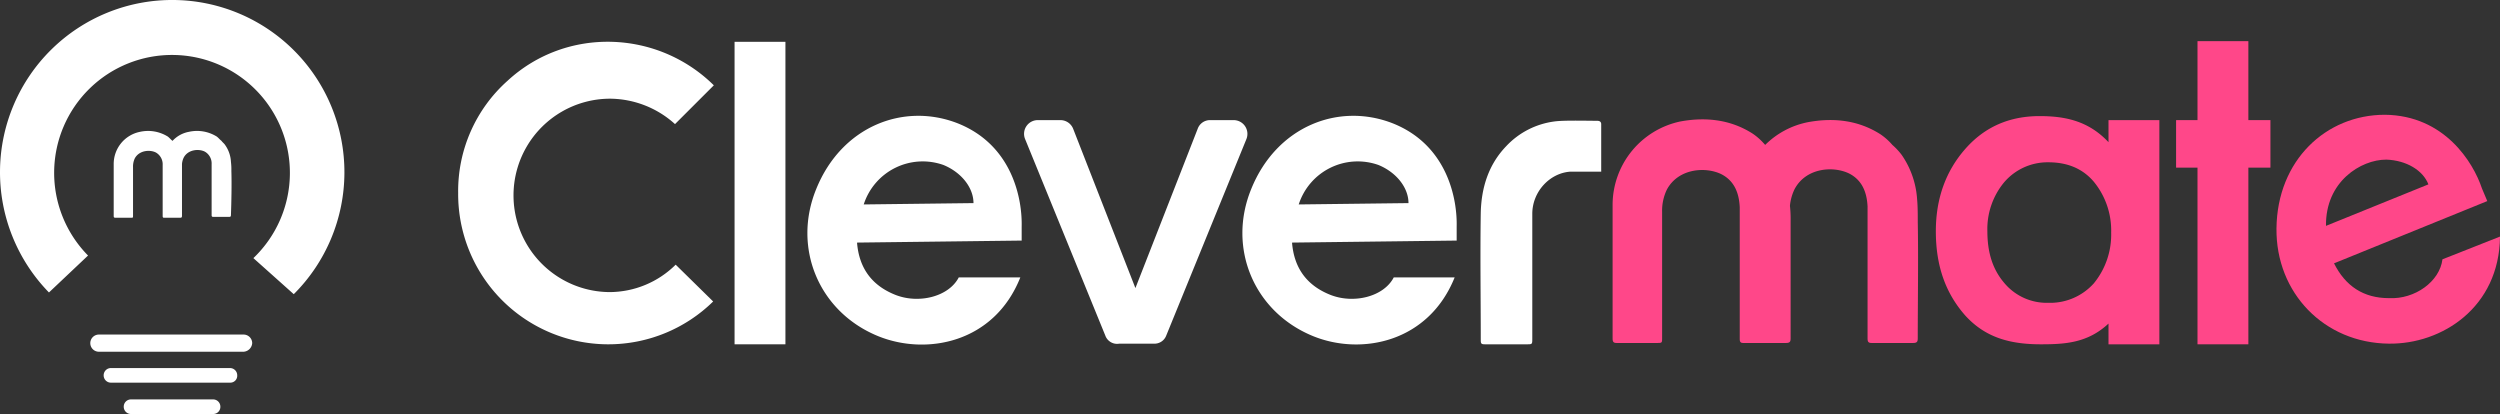 <svg xmlns="http://www.w3.org/2000/svg" viewBox="-16932 -5185 747.555 123.798">
  <rect x="-16932" y="-5185" width="747.555" height="123.798" fill="#333333" stroke="none"/>
  <defs>
    <style>
      .cls-1 {
        fill: #fff;
      }

      .cls-2 {
        fill: #ff4789;
      }
    </style>
  </defs>
  <g id="Group_7593" data-name="Group 7593" transform="translate(-17536 -5937)">
    <g id="Group_7572" data-name="Group 7572" transform="translate(741.002 764.304)">
      <path id="Path_3448" data-name="Path 3448" class="cls-1" d="M56.509.1V90.552H41.3V.1Z" transform="translate(41.35 0.1)"/>
      <path id="Path_3449" data-name="Path 3449" class="cls-2" d="M272.43,12.4h15.209V79.439H272.43v-6.2c-6.2,5.8-13.008,6.2-20.212,6.2-9.205,0-16.61-2-22.613-8.6-6-6.8-8.805-15.009-8.805-25.214,0-9.806,3-18.01,8.805-24.614S242.813,11.2,251.818,11.2c7.6,0,14.608,1.4,20.612,7.8ZM236.209,45.62c0,6.4,1.6,11.407,5,15.409a16.527,16.527,0,0,0,13.208,6,17.535,17.535,0,0,0,13.608-5.8,22.971,22.971,0,0,0,5.2-15.209,22.971,22.971,0,0,0-5.2-15.209c-3.4-4-8-5.8-13.608-5.8a17.1,17.1,0,0,0-13.208,6A21.888,21.888,0,0,0,236.209,45.62Z" transform="translate(221.057 11.213)"/>
      <path id="Path_3450" data-name="Path 3450" class="cls-2" d="M278.312,37.822v52.83H263.1V37.822h-6.4V23.614h6.4V0h15.209V23.614h6.6V37.822Z" transform="translate(256.998)"/>
      <path id="Path_3451" data-name="Path 3451" class="cls-1" d="M108.853,76.237,84.839,17.4a4.1,4.1,0,0,1,3.8-5.6h6.8a4.1,4.1,0,0,1,3.8,2.6l18.611,47.627L136.469,14.4a3.913,3.913,0,0,1,3.8-2.6h7a4.123,4.123,0,0,1,3.8,5.6L127.063,76.237a3.752,3.752,0,0,1-3.8,2.4H113.055A3.739,3.739,0,0,1,108.853,76.237Z" transform="translate(84.661 11.814)"/>
      <path id="Path_3452" data-name="Path 3452" class="cls-1" d="M97.443,59.471h18.411c-7.8,19.611-28.016,23.413-42.424,17.61-17.81-7.2-25.815-26.415-18.611-44.025,7.6-18.811,26.215-26.015,42.424-19.611,16.409,6.6,19.211,22.813,19.011,30.818v4.2l-49.228.6q.9,11.407,11.407,15.609c7,2.8,16.009.6,19.011-5.2ZM69.027,37.658l32.819-.4c0-4.6-3.6-9.205-9.005-11.407A18.529,18.529,0,0,0,69.027,37.658Z" transform="translate(52.245 11.17)"/>
      <path id="Path_3453" data-name="Path 3453" class="cls-2" d="M321.329,54.225l17.21-6.8c-.2,21.212-17.41,32.219-33.219,32.018-19.411-.2-33.819-15.209-33.619-34.42C271.9,24.608,286.509,11,304.12,11c17.81.2,26.415,14.208,29.017,22.013l1.6,3.8L288.911,55.426c3.4,6.8,8.805,10.406,16.409,10.406,7.8.4,15.209-5,16.009-11.607Zm-34.82-10.006,6.382-2.586,24.235-9.821c-1.6-4.2-6.6-7.2-12.607-7.4C296.915,24.408,286.309,31.012,286.509,44.219Z" transform="translate(272.014 11.013)"/>
      <path id="Path_3454" data-name="Path 3454" class="cls-1" d="M188.865,27.134H179.66c-6.2.4-11.407,6-11.407,12.607V76.962c0,1.8,0,1.8-1.6,1.8H154.045c-1,0-1.2-.2-1.2-1.2,0-12.607-.2-25.615,0-38.222.2-7.6,2.4-14.408,7.6-19.811a23.983,23.983,0,0,1,14.408-7.4c2.8-.4,9.806-.2,12.807-.2.6,0,1.2.2,1.2,1V26.734S188.865,26.934,188.865,27.134Z" transform="translate(152.934 11.889)"/>
      <path id="Path_3455" data-name="Path 3455" class="cls-2" d="M263.752,42.335c0-2.2,0-4.6-.2-6.8a26.238,26.238,0,0,0-4.6-13.208,19.922,19.922,0,0,0-2.8-3,17.993,17.993,0,0,0-3.6-3.2c-6.6-4.2-14.008-5-21.612-3.6a24.946,24.946,0,0,0-12.807,6.8l-.2-.2a17.993,17.993,0,0,0-3.6-3.2c-6.6-4.2-14.008-5-21.612-3.6A25.524,25.524,0,0,0,172.5,37.132v17.61h0V77.155c0,1,.2,1.4,1.2,1.4h12.007c1.6,0,1.6,0,1.6-1.6V39.333a14.5,14.5,0,0,1,1.4-6.6c3.4-6.4,11.607-7,16.409-4.6,3.8,2,5.2,5.6,5.4,9.806v17.01h0V77.355c0,.8.2,1.2,1,1.2H224.33c1.2,0,1.4-.4,1.4-1.4V42.134a35.421,35.421,0,0,0-.2-4.6,14.353,14.353,0,0,1,1.4-5c3.4-6.4,11.607-7,16.409-4.6,3.8,2,5.2,5.6,5.4,9.806V77.155c0,1,.2,1.4,1.2,1.4h12.407c1.2,0,1.4-.4,1.4-1.4C263.752,66.949,263.953,52.741,263.752,42.335Z" transform="translate(172.701 11.697)"/>
      <path id="Path_3456" data-name="Path 3456" class="cls-1" d="M65.04,66.747a28.19,28.19,0,0,1-19.811,8.2,28.917,28.917,0,0,1,.2-57.833,29.208,29.208,0,0,1,19.411,7.6L76.447,13.116c-16.81-16.61-44.025-17.61-61.635-1.4A44.169,44.169,0,0,0,0,45.334,44.923,44.923,0,0,0,44.628,90.56h.4A44.749,44.749,0,0,0,76.247,77.753Z" transform="translate(0 0.092)"/>
      <path id="Path_3457" data-name="Path 3457" class="cls-1" d="M162.443,59.471h18.21c-7.8,19.411-27.816,23.413-42.224,17.61-17.81-7.2-25.815-26.415-18.611-44.025,7.6-18.811,26.215-26.015,42.424-19.611,16.409,6.6,19.211,22.813,19.011,30.818v4.2l-49.228.6q.9,11.407,11.407,15.609c7,2.8,16.009.6,19.011-5.2ZM134.027,37.658l32.819-.4c0-4.6-3.6-9.205-9.005-11.407A18.529,18.529,0,0,0,134.027,37.658Z" transform="translate(117.32 11.17)"/>
    </g>
    <g id="Group_7586" data-name="Group 7586" transform="translate(603.617 752)">
      <path id="Path_3458" data-name="Path 3458" class="cls-1" d="M26.326,76.411a35.246,35.246,0,1,1,49.442.771L87.84,87.969a51.494,51.494,0,1,0-73.2-.514Z" transform="translate(0.383)"/>
      <g id="Group_7587" data-name="Group 7587" transform="translate(-0.001)">
        <path id="Path_3459" data-name="Path 3459" class="cls-1" d="M66.946,83.037H23.668A2.576,2.576,0,0,1,21.1,80.468h0A2.576,2.576,0,0,1,23.668,77.9H66.946a2.576,2.576,0,0,1,2.568,2.568h0A2.76,2.76,0,0,1,66.946,83.037Z" transform="translate(6.283 22.14)"/>
        <path id="Path_3460" data-name="Path 3460" class="cls-1" d="M62.184,90.066h-35.7A2.165,2.165,0,0,1,24.3,87.883h0A2.165,2.165,0,0,1,26.483,85.7H62.056a2.165,2.165,0,0,1,2.183,2.183h0A2.061,2.061,0,0,1,62.184,90.066Z" transform="translate(7.081 24.357)"/>
        <path id="Path_3461" data-name="Path 3461" class="cls-1" d="M55.44,97.366H30.783A2.165,2.165,0,0,1,28.6,95.183h0A2.165,2.165,0,0,1,30.783,93H55.312a2.165,2.165,0,0,1,2.183,2.183h0A2.14,2.14,0,0,1,55.44,97.366Z" transform="translate(8.784 26.432)"/>
      </g>
      <path id="Path_3462" data-name="Path 3462" class="cls-1" d="M61.587,42.439a18.966,18.966,0,0,0-.128-2.7,9.559,9.559,0,0,0-1.8-5.137c-.257-.385-.771-.771-1.027-1.156-.514-.385-.9-.9-1.413-1.284a11.193,11.193,0,0,0-8.347-1.413,8.792,8.792,0,0,0-4.88,2.7h0c-.514-.385-.9-.9-1.413-1.284a11.193,11.193,0,0,0-8.347-1.413A9.791,9.791,0,0,0,26.4,40.384V47.19h0v8.733c0,.385.128.514.514.514h4.623c.642,0,.642,0,.642-.642V41.283a5.75,5.75,0,0,1,.514-2.568c1.284-2.44,4.495-2.7,6.293-1.8a4.05,4.05,0,0,1,2.055,3.724V47.19h0v8.733c0,.385.128.514.385.514h4.88c.385,0,.514-.128.514-.642V40.384a5.382,5.382,0,0,1,.514-1.926c1.284-2.44,4.495-2.7,6.293-1.8a4.05,4.05,0,0,1,2.055,3.724V55.666c0,.385.128.514.514.514h4.752c.385,0,.514-.128.514-.642C61.587,52.07,61.716,46.42,61.587,42.439Z" transform="translate(7.982 8.673)"/>
    </g>
  </g>
</svg>
